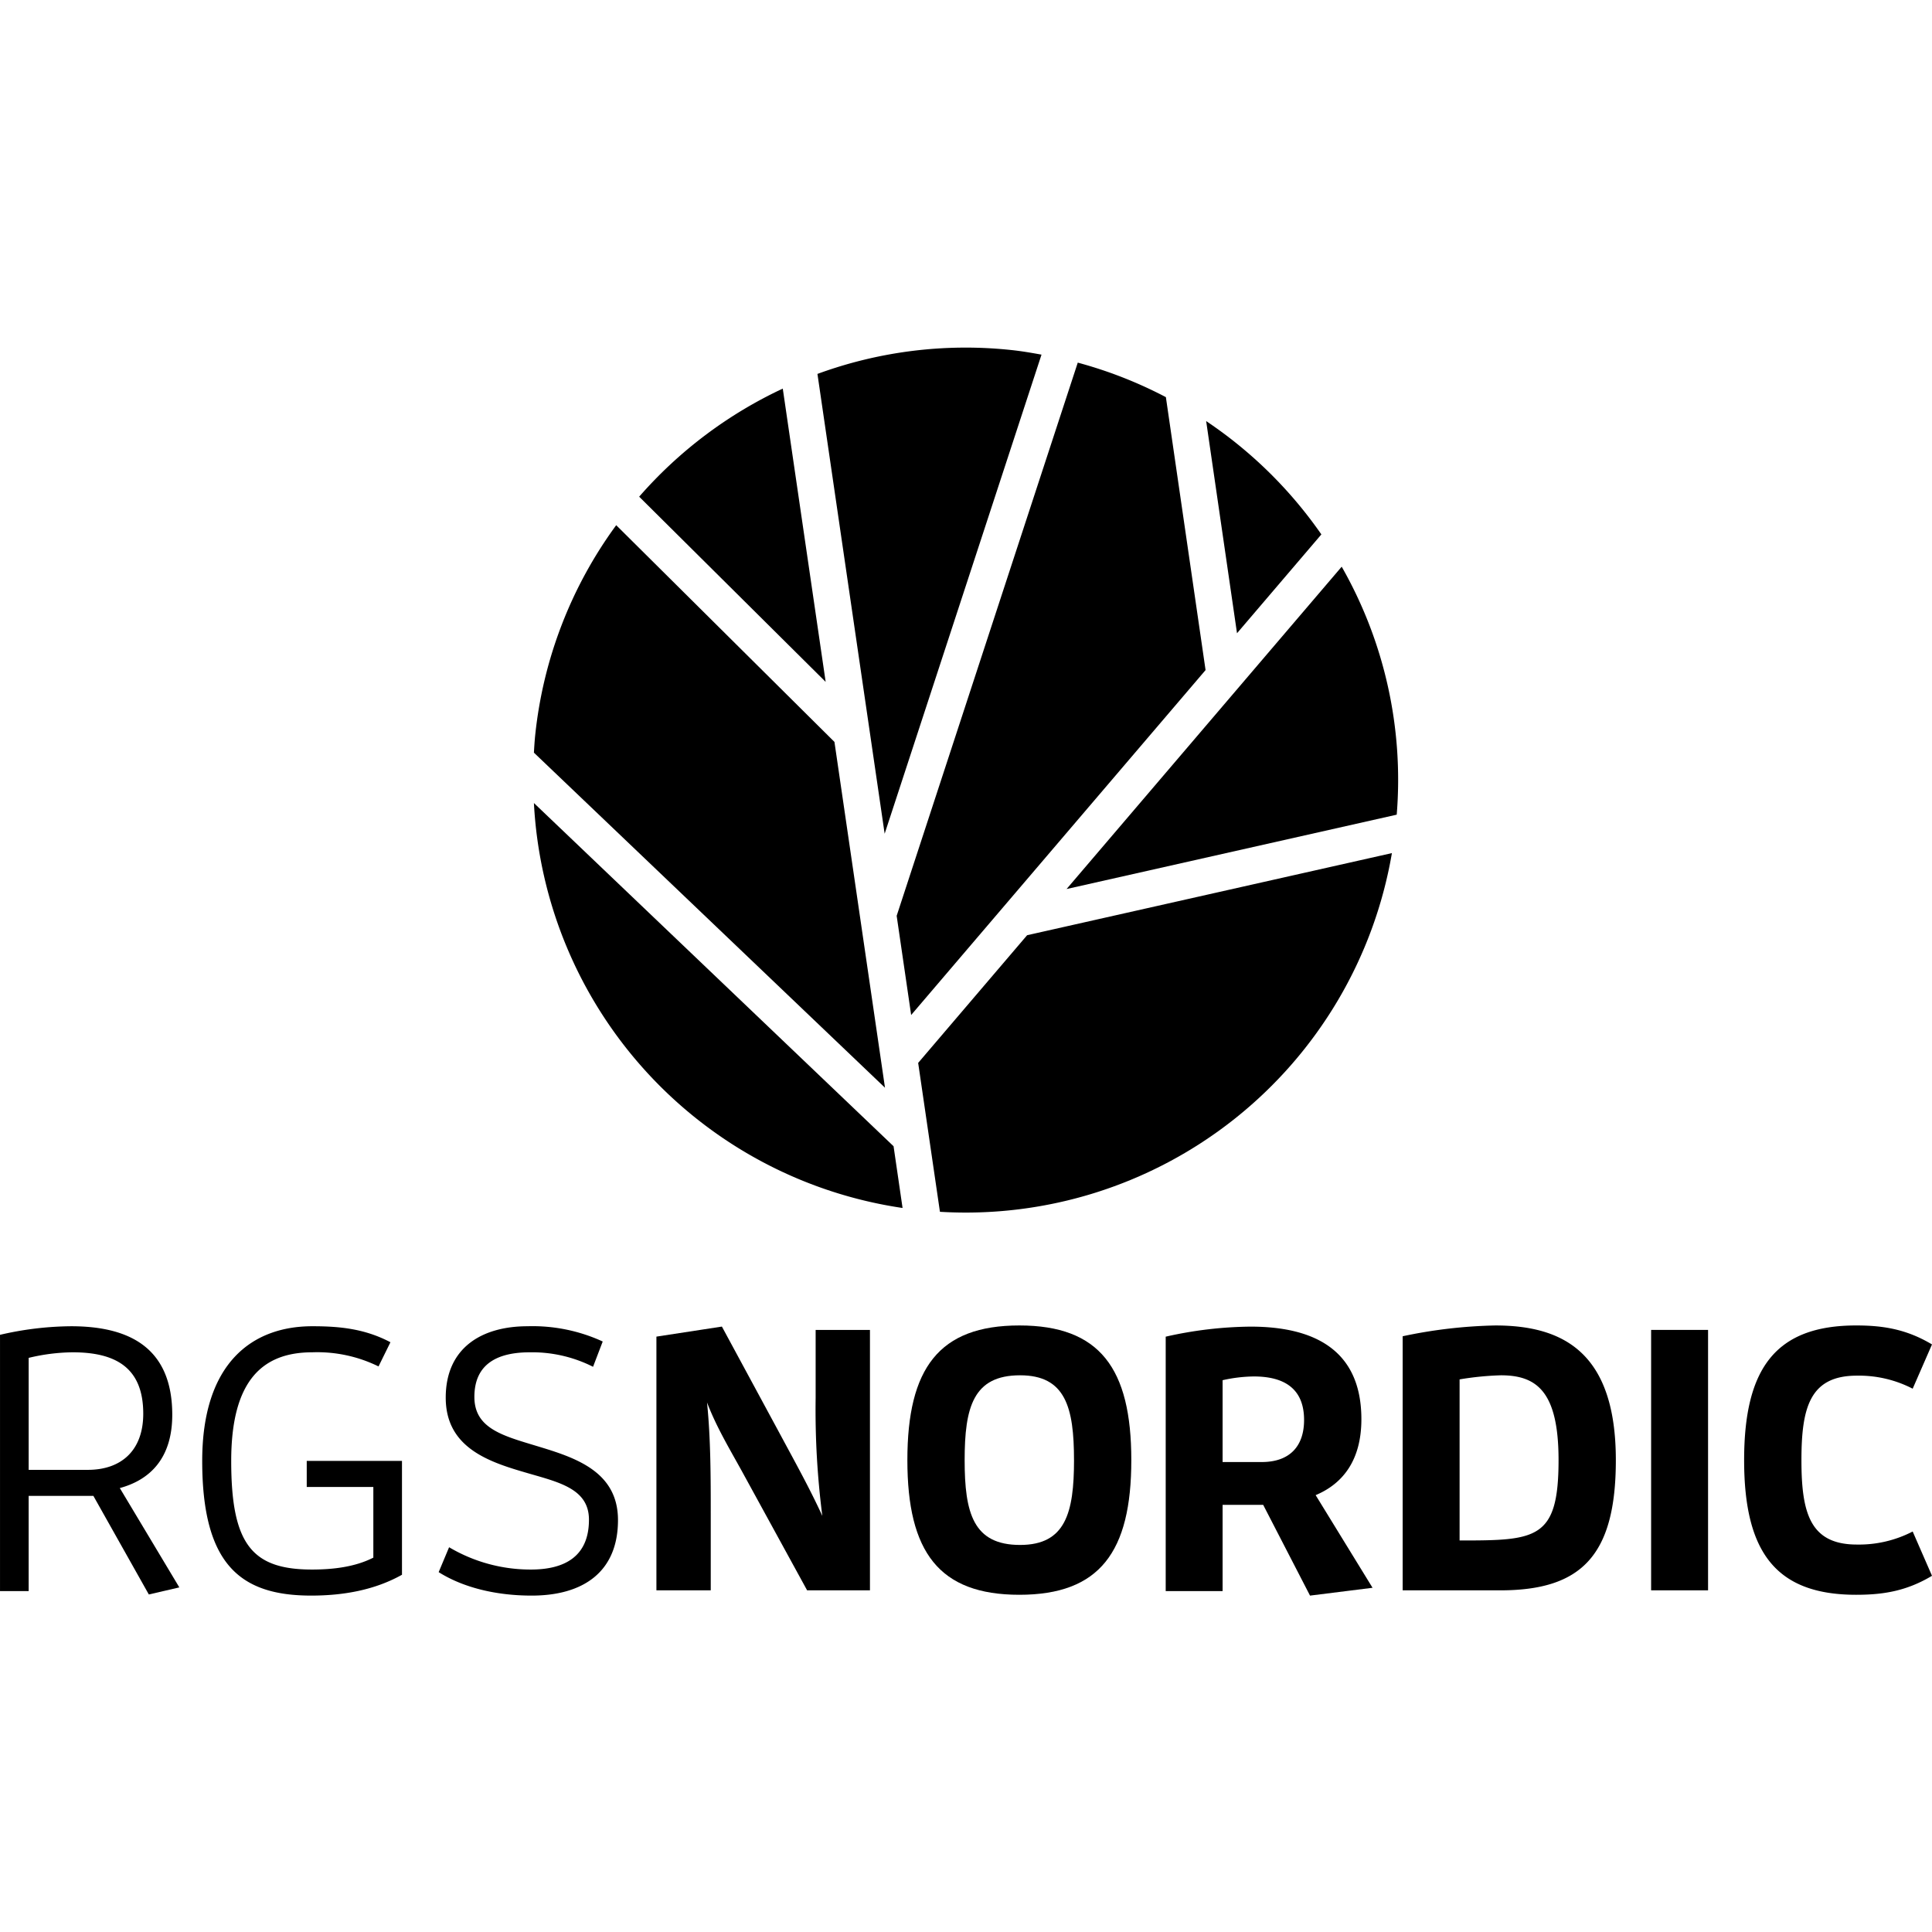 <svg xmlns="http://www.w3.org/2000/svg" xmlns:xlink="http://www.w3.org/1999/xlink" width="400" height="400" viewBox="0 0 400 400"><defs><clipPath id="b"><rect width="400" height="400"/></clipPath></defs><g id="a" clip-path="url(#b)"><g transform="translate(-245.497 -190.059)"><g transform="translate(356.037 262.025)"><path d="M309.234,324.358l-8.88-60.721a90.128,90.128,0,0,0-29.731,22.379Z" transform="translate(-248.829 -255.148)"/><path d="M339.173,385.472l-10.465-71.6-45.184-44.868a89.138,89.138,0,0,0-16.769,43.451c-.126,1.222-.2,2.433-.269,3.645Z" transform="translate(-266.485 -232.235)"/><path d="M266.485,279.928a89.49,89.49,0,0,0,76.327,83.842l-1.864-12.782Z" transform="translate(-266.485 -185.637)"/><path d="M324.021,263.483c-2.1-.379-4.2-.743-6.347-.964a89.114,89.114,0,0,0-40.044,4.956l13.915,95.2Z" transform="translate(-218.927 -262.025)"/><path d="M304.148,298.9,281.59,325.337l4.508,30.827A89.5,89.5,0,0,0,379.674,281.9Z" transform="translate(-202.034 -177.24)"/><path d="M355.777,321.979a89.046,89.046,0,0,0-11.392-51.341l-56.961,66.736Z" transform="translate(-177.142 -225.276)"/><path d="M336.484,269.763a89.231,89.231,0,0,0-18.244-7.147L280.745,377.148l3,20.535L344.7,326.271Z" transform="translate(-205.64 -259.504)"/><path d="M299.3,308.839l17.465-20.462a89.95,89.95,0,0,0-23.853-23.464Z" transform="translate(-153.73 -249.699)"/></g><g transform="translate(245.497 464.481)"><g transform="translate(0 0.163)"><path d="M264.832,335.621h-13.4v19.714H245.5V302.271a66.794,66.794,0,0,1,14.715-1.775c11.782,0,20.946,4.234,20.946,18.334,0,9.012-4.619,13.478-10.86,15.168l12.324,20.567-6.315,1.464Zm-1.153-5.393c6.852,0,11.476-3.929,11.476-11.629,0-9.707-5.93-12.709-14.637-12.709a40.389,40.389,0,0,0-9.085,1.154v23.185Z" transform="translate(-245.497 -300.496)"/><path d="M276.009,356.261c-14.479,0-22.563-6.241-22.563-27.883,0-20.335,10.4-27.883,22.795-27.883,5.467,0,10.786.463,16.175,3.313l-2.465,5.009a28.793,28.793,0,0,0-13.71-2.928c-10.4,0-16.791,5.93-16.791,22.49,0,17.175,4.24,22.489,16.717,22.489,4.387,0,8.932-.537,12.709-2.465V333.772H275.087v-5.393h19.719v23.569C289.181,355.1,282.714,356.261,276.009,356.261Z" transform="translate(-211.58 -300.496)"/><path d="M264.9,346.249a33.061,33.061,0,0,0,16.943,4.619c6.778,0,12.014-2.539,12.014-10.318,0-6.7-6.778-7.858-13.71-9.939-7.621-2.233-15.943-5.314-15.943-15.326,0-10.4,7.547-14.789,16.943-14.789a34.731,34.731,0,0,1,15.558,3.16l-2,5.235a27.93,27.93,0,0,0-13.093-3c-6.468,0-11.476,2.233-11.476,9.243,0,6.315,5.546,7.932,12.172,9.933,7.853,2.391,17.56,5.009,17.56,15.558,0,10.708-7.163,15.637-17.87,15.637-7.468,0-14.247-1.7-19.256-4.856Z" transform="translate(-171.92 -300.496)"/></g><g transform="translate(135.905)"><path d="M302.5,355.115l-13.325-24.338c-2.618-4.777-5.393-9.322-7.395-14.558.769,7.547.769,15.711.769,22.953v15.943H271.3V302.589l13.557-2.08L296.64,322.3c3.392,6.315,6.32,11.555,9.011,17.407a171.372,171.372,0,0,1-1.385-24.412V301.2h11.245v53.916Z" transform="translate(-271.301 -300.277)"/><path d="M281.166,328.348c0-19.024,6.547-27.883,23.185-27.883s23.179,8.859,23.179,27.883-6.547,27.877-23.179,27.877S281.166,347.371,281.166,328.348Zm34.5,0c0-10.939-1.77-17.565-11.166-17.565-9.707,0-11.476,6.626-11.476,17.565s1.77,17.56,11.476,17.56C313.9,345.907,315.669,339.281,315.669,328.348Z" transform="translate(-229.209 -300.465)"/><path d="M311.5,337.405h-8.4V355.27H291.321V302.591a82.4,82.4,0,0,1,17.565-2.08c12.783,0,22.948,4.545,22.948,19.177,0,8.4-3.771,13.325-9.47,15.711l11.782,19.182L321.2,356.2Zm-.311-8.859c5.857,0,8.78-3.313,8.78-8.706,0-6.778-4.466-9.012-10.4-9.012a30.813,30.813,0,0,0-6.468.774v16.943Z" transform="translate(-185.879 -300.269)"/><path d="M300.636,302.7a101.1,101.1,0,0,1,19.182-2.233c14.168,0,24.954,5.7,24.954,27.883,0,19.872-7.242,26.956-23.953,26.956H300.636Zm32.275,25.649c0-14.252-4.545-17.565-11.94-17.565a62.041,62.041,0,0,0-8.548.848v33.35C328.287,344.98,332.911,344.827,332.911,328.348Z" transform="translate(-146.134 -300.465)"/><path d="M310.4,354.556V300.64H322.19v53.916Z" transform="translate(-104.459 -299.718)"/><path d="M337.244,356.225c-16.638,0-23.185-8.854-23.185-27.877s6.547-27.883,23.185-27.883c5.393,0,10.323.7,15.711,3.929l-4,9.164a24.217,24.217,0,0,0-11.555-2.7c-9.7,0-11.476,6.547-11.476,17.486s1.775,17.481,11.476,17.481a24.155,24.155,0,0,0,11.555-2.7l4,9.169C347.567,355.535,342.637,356.225,337.244,356.225Z" transform="translate(-88.86 -300.465)"/></g></g></g></g></svg>